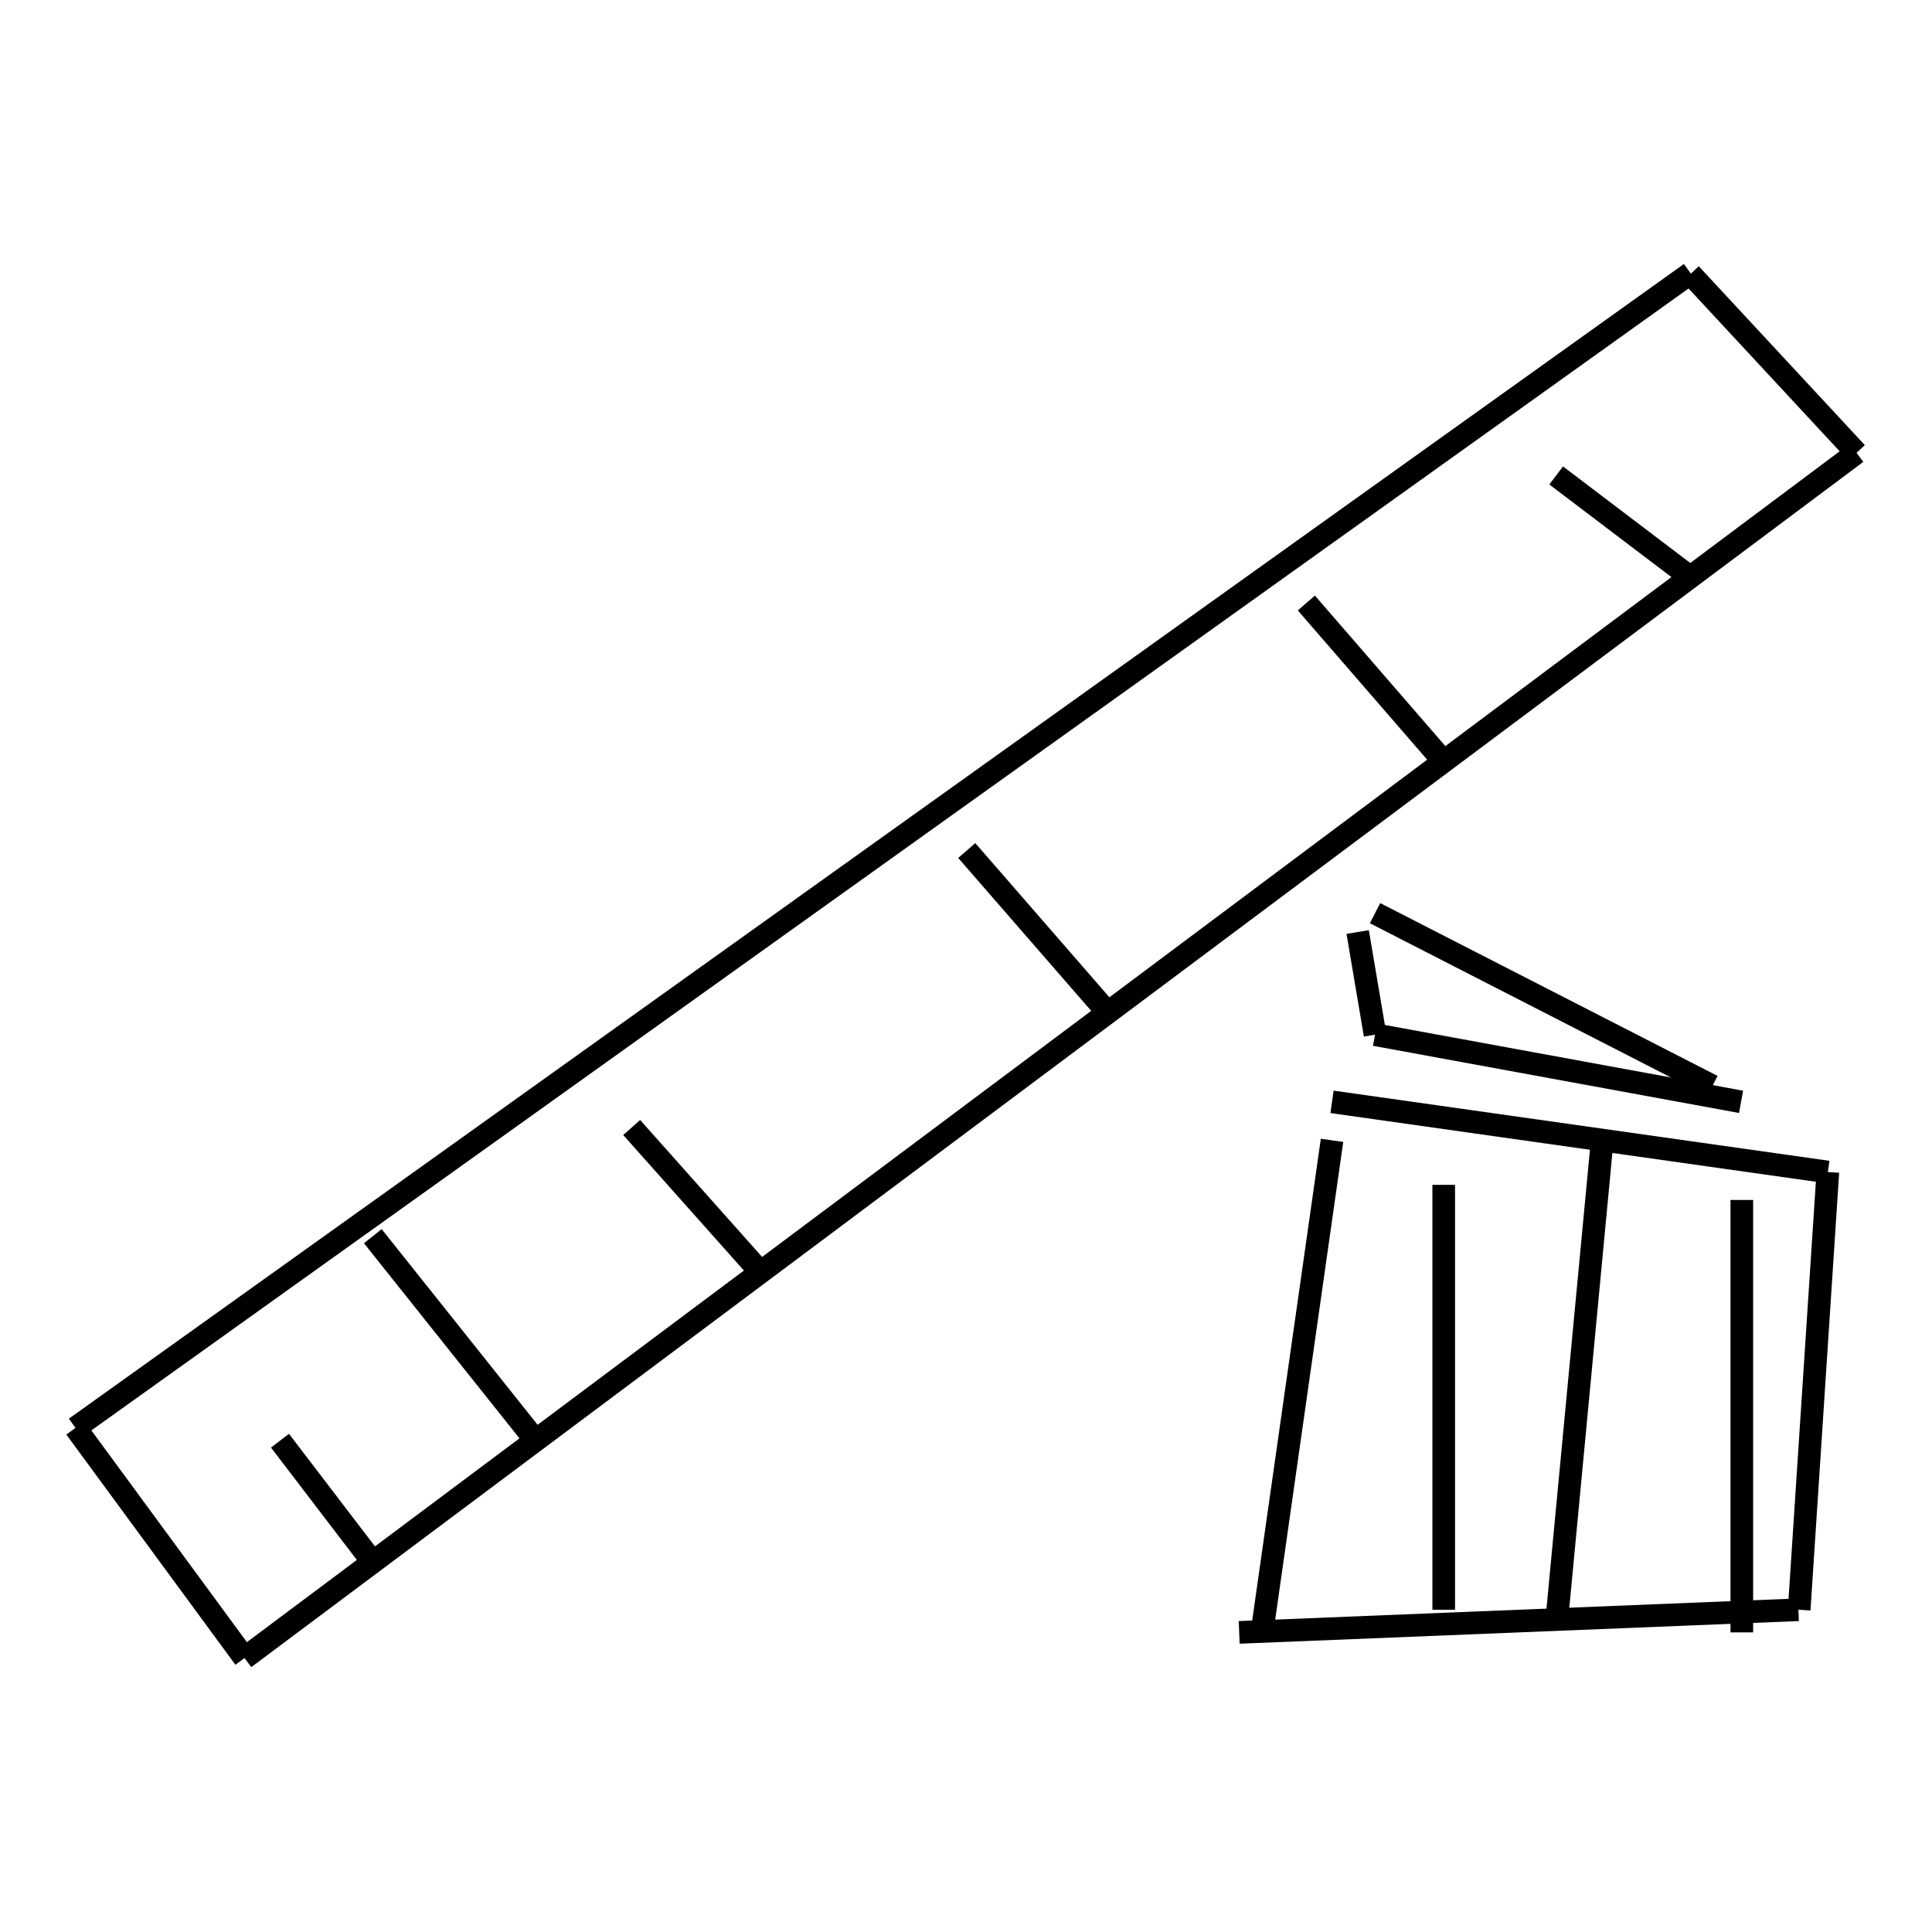 <?xml version="1.0" encoding="utf-8"?>
<!-- Svg Vector Icons : http://www.onlinewebfonts.com/icon -->
<!DOCTYPE svg PUBLIC "-//W3C//DTD SVG 1.1//EN" "http://www.w3.org/Graphics/SVG/1.1/DTD/svg11.dtd">
<svg version="1.1" xmlns="http://www.w3.org/2000/svg" xmlns:xlink="http://www.w3.org/1999/xlink" x="0px" y="0px" viewBox="0 0 256 256" enable-background="new 0 0 256 256" xml:space="preserve">
<g><g><path stroke-width="3" fill-opacity="0" stroke="#000000"  d="M10,189.2l214-153L10,189.2z"/><path stroke-width="3" fill-opacity="0" stroke="#000000"  d="M10,189.2l22.4,30.5L10,189.2z"/><path stroke-width="3" fill-opacity="0" stroke="#000000"  d="M32.4,219.7L246,60L32.4,219.7z"/><path stroke-width="3" fill-opacity="0" stroke="#000000"  d="M224,36.3L246,60L224,36.3z"/><path stroke-width="3" fill-opacity="0" stroke="#000000"  d="M49.4,207l-12.3-16.1L49.4,207z"/><path stroke-width="3" fill-opacity="0" stroke="#000000"  d="M71,190.9l-21.6-27.1L71,190.9z"/><path stroke-width="3" fill-opacity="0" stroke="#000000"  d="M100.8,168.6l-17.1-19.2L100.8,168.6z"/><path stroke-width="3" fill-opacity="0" stroke="#000000"  d="M146.8,134.2l-18.7-21.5L146.8,134.2z"/><path stroke-width="3" fill-opacity="0" stroke="#000000"  d="M191.3,100.9l-18.2-21L191.3,100.9z"/><path stroke-width="3" fill-opacity="0" stroke="#000000"  d="M224,76.5L206.2,63L224,76.5z"/><path stroke-width="3" fill-opacity="0" stroke="#000000"  d="M179.9,123.5l2.3,13.6L179.9,123.5z"/><path stroke-width="3" fill-opacity="0" stroke="#000000"  d="M182.2,121l44.7,22.9L182.2,121z"/><path stroke-width="3" fill-opacity="0" stroke="#000000"  d="M182.2,137.1l48.5,8.9L182.2,137.1z"/><path stroke-width="3" fill-opacity="0" stroke="#000000"  d="M176.5,151.1l-9.3,65.3L176.5,151.1z"/><path stroke-width="3" fill-opacity="0" stroke="#000000"  d="M176.5,146l65.7,9.3L176.5,146z"/><path stroke-width="3" fill-opacity="0" stroke="#000000"  d="M164.2,216.3l74.1-3L164.2,216.3z"/><path stroke-width="3" fill-opacity="0" stroke="#000000"  d="M242.2,155.3l-3.8,58L242.2,155.3z"/><path stroke-width="3" fill-opacity="0" stroke="#000000"  d="M191.3,157v56.3V157z"/><path stroke-width="3" fill-opacity="0" stroke="#000000"  d="M212.3,151.1l-5.9,62.3L212.3,151.1z"/><path stroke-width="3" fill-opacity="0" stroke="#000000"  d="M230.8,159v57.3V159z"/></g></g>
</svg>